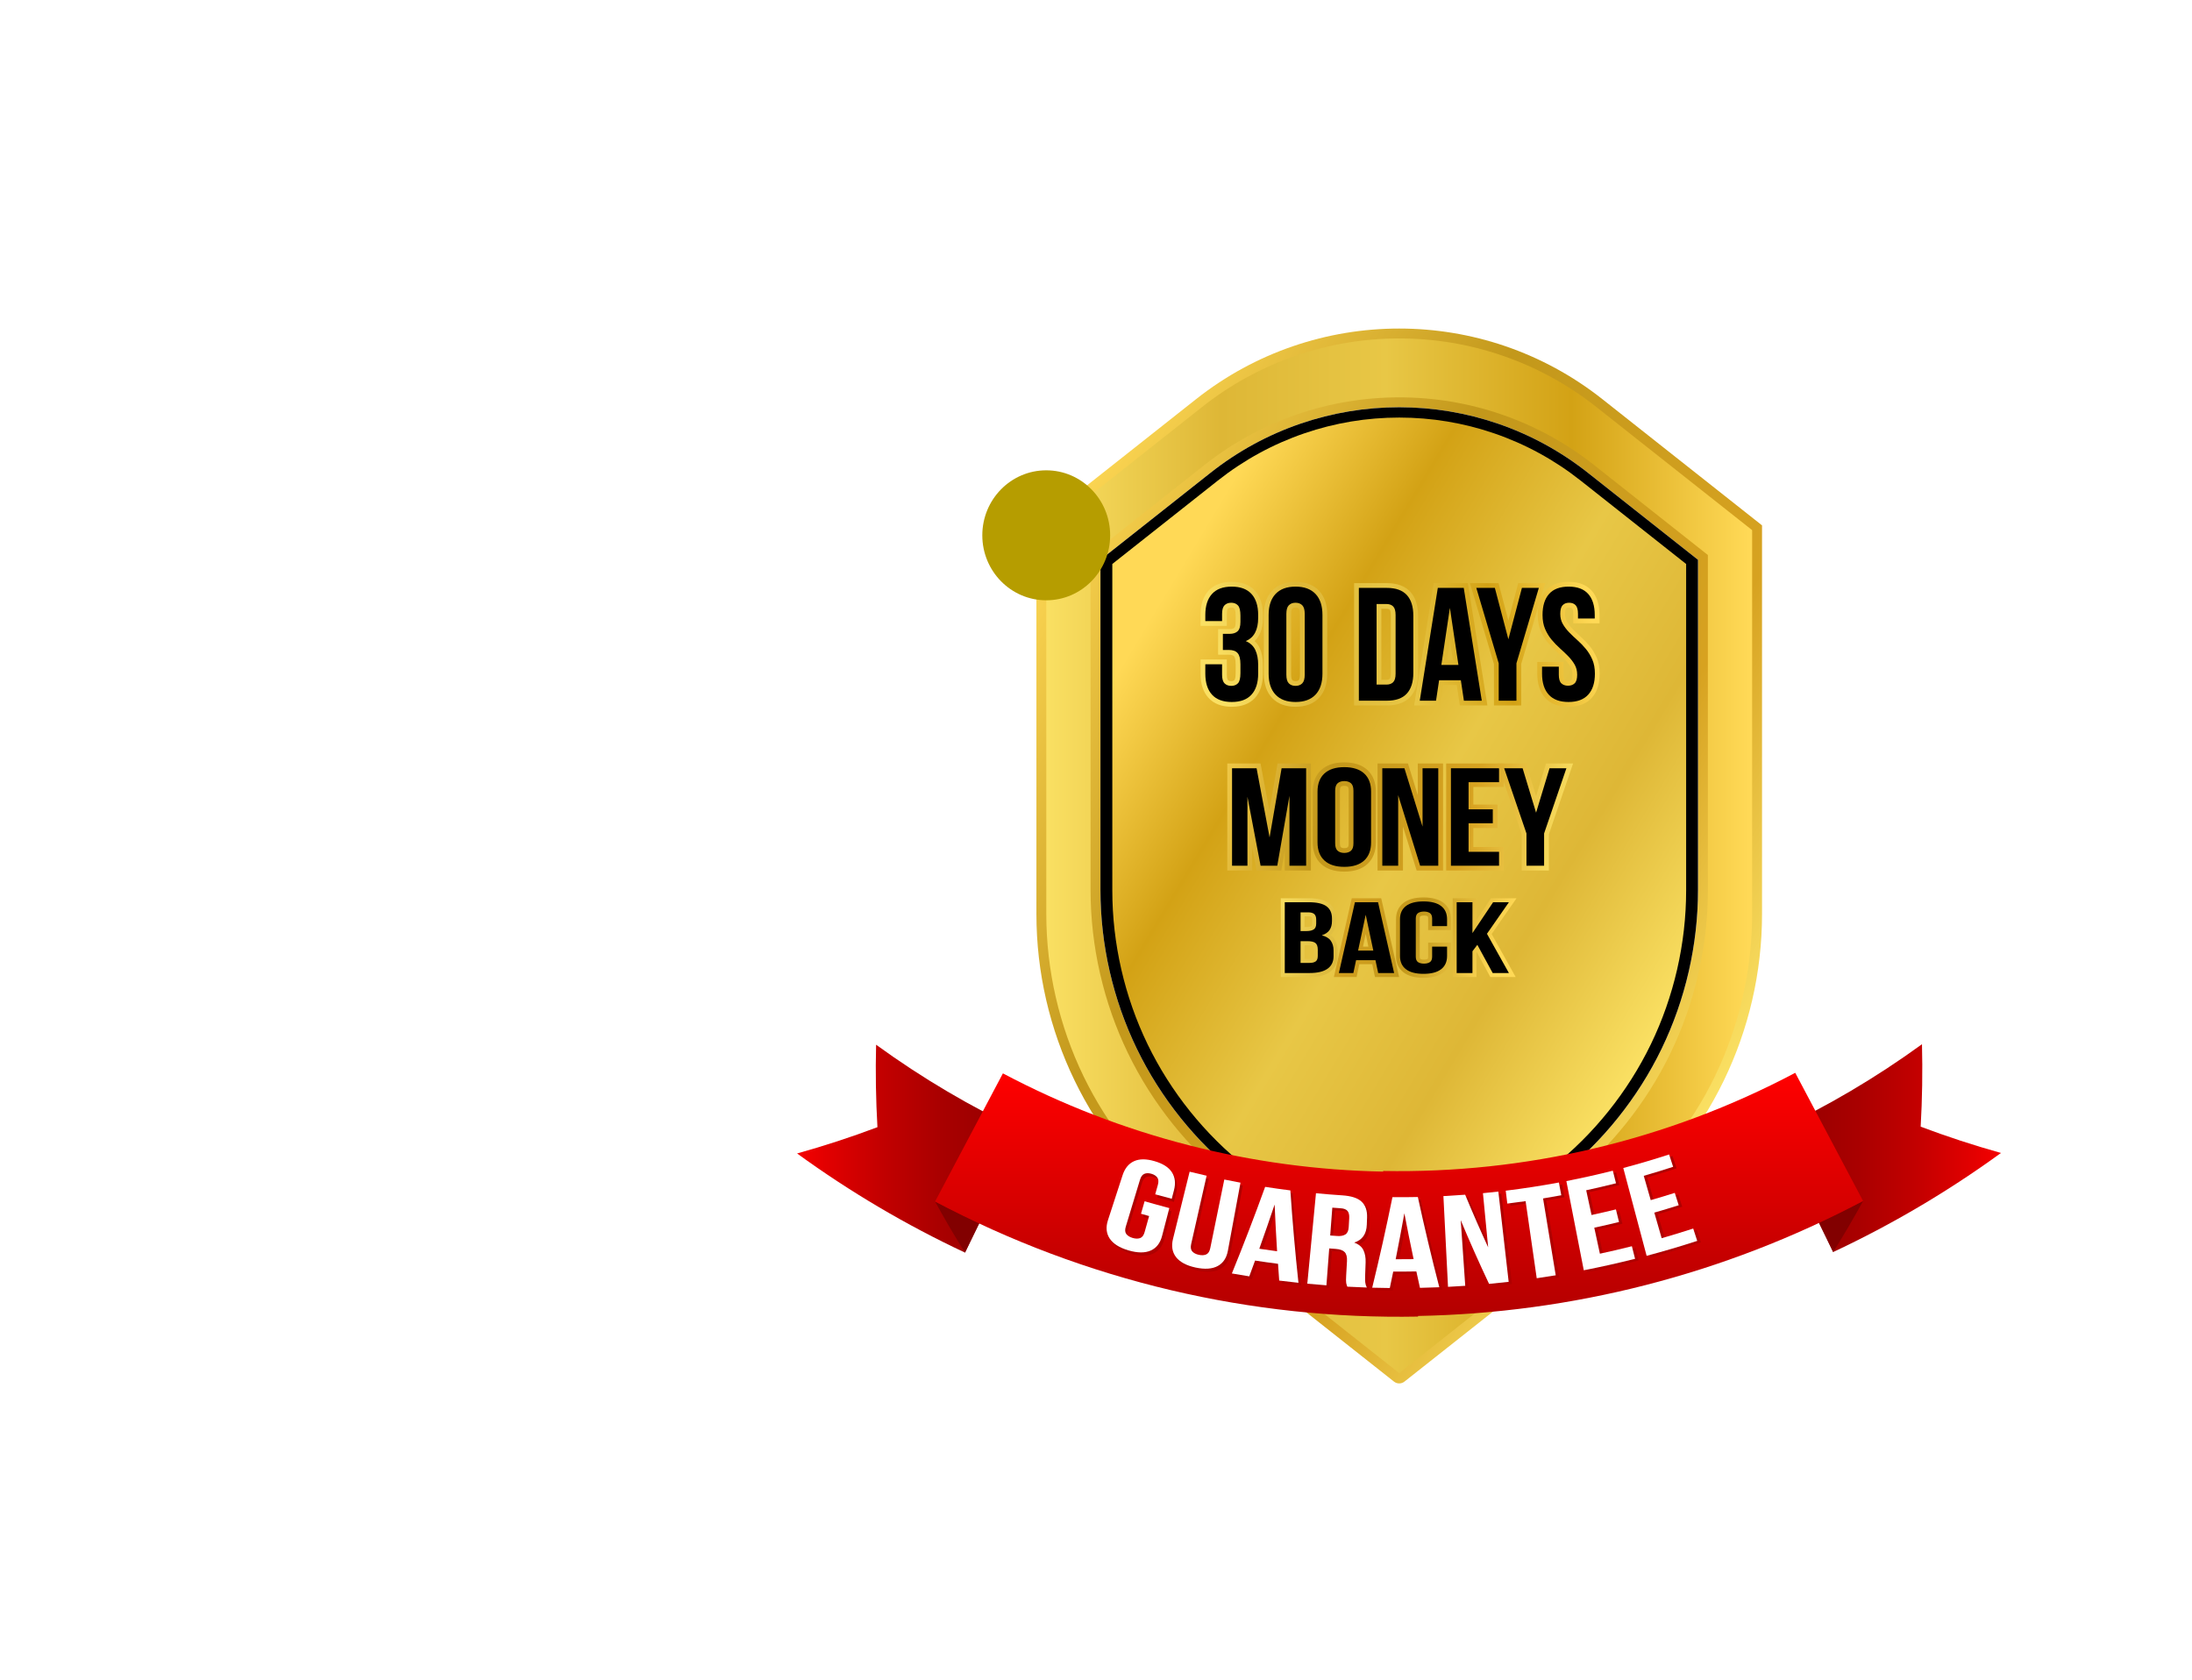 <?xml version="1.0" encoding="UTF-8"?> <svg xmlns="http://www.w3.org/2000/svg" width="407" height="312" viewBox="0 0 407 312" fill="none"><path d="M327.165 97.543L297.515 74.106C275.408 56.632 244.193 56.632 222.087 74.106L192.436 97.543V169.718C192.436 191.396 202.356 211.882 219.363 225.325L258.831 256.523C259.4 256.973 260.202 256.973 260.77 256.523L300.239 225.325C317.245 211.882 327.165 191.396 327.165 169.718V97.543ZM315.274 165.271C315.274 175.413 312.938 185.599 308.517 194.728C304.097 203.856 297.555 212.006 289.598 218.295L259.801 241.849L230.003 218.295C222.047 212.006 215.505 203.856 211.084 194.728C206.664 185.599 204.328 175.413 204.328 165.271V103.939L224.754 87.793C229.8 83.804 235.428 80.731 241.482 78.659C247.383 76.638 253.546 75.614 259.801 75.614C266.056 75.614 272.219 76.638 278.12 78.659C284.174 80.731 289.802 83.804 294.848 87.793L315.274 103.939V165.271H315.274Z" fill="url(#paint0_linear_45_702)"></path><path d="M220.501 223.885C212.373 217.46 205.69 209.135 201.175 199.81C196.659 190.484 194.272 180.079 194.272 169.718V98.432L223.226 75.546C228.491 71.384 234.365 68.177 240.685 66.013C246.843 63.905 253.275 62.836 259.801 62.836C266.326 62.836 272.758 63.905 278.917 66.013C285.237 68.177 291.111 71.384 296.376 75.546L325.329 98.432V169.718C325.329 180.079 322.943 190.484 318.427 199.81C313.912 209.135 307.228 217.46 299.1 223.885L259.801 254.949L220.501 223.885ZM259.801 73.778C253.343 73.778 246.98 74.835 240.887 76.921C234.636 79.061 228.825 82.234 223.615 86.352L202.492 103.05V165.271C202.492 175.689 204.891 186.152 209.432 195.528C213.972 204.905 220.692 213.275 228.865 219.735L259.801 244.189L290.737 219.736C298.91 213.275 305.63 204.904 310.17 195.528C314.71 186.152 317.11 175.689 317.11 165.271V103.05L295.987 86.353C290.777 82.234 284.966 79.061 278.715 76.921C272.622 74.835 266.258 73.778 259.801 73.778Z" fill="url(#paint1_linear_45_702)"></path><path d="M278.12 78.658C272.219 76.638 266.056 75.614 259.801 75.614C253.546 75.614 247.382 76.638 241.481 78.658C235.428 80.731 229.8 83.804 224.754 87.793L204.328 103.939V165.271C204.328 175.413 206.664 185.599 211.084 194.728C215.504 203.856 222.047 212.006 230.003 218.295L259.801 241.849L289.598 218.295C297.555 212.006 304.097 203.856 308.517 194.728C312.937 185.599 315.274 175.414 315.274 165.271V103.939L294.848 87.793C289.802 83.804 284.174 80.73 278.12 78.658Z" fill="black"></path><path d="M231.416 216.728C223.704 210.632 217.363 202.733 213.078 193.885C208.794 185.037 206.529 175.164 206.529 165.333V104.714L226.112 89.235C230.963 85.4 236.373 82.446 242.191 80.454C247.863 78.512 253.788 77.528 259.801 77.528C265.814 77.528 271.739 78.512 277.411 80.454C283.229 82.446 288.638 85.4 293.49 89.235L313.073 104.714V165.334C313.073 175.164 310.808 185.037 306.524 193.885C302.239 202.733 295.898 210.632 288.186 216.728L259.801 239.165L231.416 216.728Z" fill="url(#paint2_linear_45_702)"></path><path d="M179.181 232.572C168.368 227.508 157.923 221.372 148 214.163C153.113 212.737 158.089 211.105 162.918 209.284C162.624 204.131 162.543 199.022 162.67 193.972C171.29 200.235 180.365 205.566 189.759 209.965C186.233 217.501 182.707 225.036 179.181 232.572Z" fill="url(#paint3_linear_45_702)"></path><path d="M173.619 223.086C175.359 226.275 177.213 229.439 179.181 232.572C180.08 230.744 180.977 228.914 181.873 227.085C179.098 225.825 176.346 224.492 173.619 223.086Z" fill="#820000"></path><path d="M340.371 232.467C351.178 227.407 361.617 221.275 371.534 214.07C366.422 212.642 361.448 211.01 356.621 209.188C356.913 204.035 356.993 198.927 356.864 193.879C348.25 200.138 339.181 205.465 329.793 209.861C333.319 217.396 336.845 224.932 340.371 232.467Z" fill="url(#paint4_linear_45_702)"></path><path d="M345.928 222.984C344.19 226.172 342.338 229.335 340.371 232.467C339.473 230.638 338.576 228.809 337.68 226.98C340.453 225.721 343.204 224.389 345.928 222.984Z" fill="#820000"></path><path d="M333.332 199.189C309.461 211.837 283.092 217.913 256.821 217.416C256.82 217.454 256.819 217.493 256.819 217.532C232.516 217.072 208.298 210.992 186.215 199.292C182.017 207.223 177.818 215.155 173.619 223.086C201.597 237.91 232.503 245.031 263.293 244.448C263.293 244.41 263.292 244.371 263.291 244.333C291.736 243.795 320.082 236.679 345.928 222.984C341.73 215.053 337.531 207.121 333.332 199.189Z" fill="url(#paint5_linear_45_702)"></path><path d="M212.907 223.631C214.437 224.07 215.972 224.487 217.512 224.882C217.068 226.609 216.624 228.337 216.18 230.064C215.841 231.387 215.149 232.294 214.092 232.77C213.035 233.247 211.646 233.251 209.945 232.761C208.245 232.269 207.069 231.523 206.427 230.557C205.785 229.589 205.682 228.453 206.101 227.153C206.996 224.369 207.892 221.585 208.788 218.801C209.207 217.501 209.927 216.632 210.933 216.182C211.941 215.731 213.202 215.738 214.738 216.182C216.273 216.625 217.341 217.291 217.95 218.209C218.559 219.126 218.702 220.244 218.363 221.567C218.227 222.096 218.091 222.625 217.955 223.154C216.927 222.89 215.9 222.616 214.876 222.332C215.037 221.752 215.198 221.171 215.358 220.591C215.522 220.002 215.485 219.547 215.253 219.223C215.021 218.899 214.655 218.666 214.155 218.522C213.654 218.378 213.22 218.38 212.851 218.53C212.482 218.681 212.209 219.047 212.033 219.632C211.161 222.541 210.289 225.45 209.417 228.359C209.242 228.944 209.278 229.4 209.53 229.726C209.781 230.052 210.176 230.294 210.715 230.449C211.253 230.604 211.716 230.609 212.102 230.467C212.488 230.325 212.761 229.959 212.925 229.37C213.201 228.371 213.478 227.373 213.755 226.374C213.25 226.234 212.746 226.092 212.242 225.948C212.464 225.175 212.686 224.403 212.907 223.631Z" fill="#AF0000"></path><path d="M224.432 218.857C223.488 223.092 222.543 227.326 221.599 231.56C221.465 232.157 221.534 232.608 221.807 232.915C222.079 233.222 222.489 233.434 223.036 233.55C223.581 233.666 224.042 233.637 224.416 233.468C224.789 233.298 225.035 232.913 225.156 232.314C226.013 228.061 226.869 223.808 227.726 219.555C228.729 219.757 229.734 219.949 230.74 220.131C229.974 224.345 229.208 228.558 228.442 232.771C228.198 234.115 227.574 235.069 226.557 235.62C225.54 236.172 224.159 236.277 222.434 235.911C220.71 235.544 219.489 234.886 218.783 233.969C218.076 233.051 217.894 231.925 218.218 230.599C219.234 226.439 220.249 222.279 221.265 218.119C222.319 218.376 223.375 218.622 224.432 218.857Z" fill="#AF0000"></path><path d="M241.595 238.693C240.399 238.572 239.204 238.438 238.011 238.292C237.93 237.254 237.854 236.217 237.78 235.179C236.354 235 234.929 234.803 233.507 234.589C233.154 235.568 232.798 236.546 232.439 237.523C231.357 237.356 230.276 237.179 229.196 236.993C231.353 231.658 233.399 226.292 235.334 220.898C236.897 221.136 238.463 221.35 240.031 221.542C240.438 227.258 240.959 232.976 241.595 238.693ZM234.285 232.39C235.388 232.553 236.492 232.706 237.597 232.848C237.407 229.956 237.245 227.065 237.11 224.176C236.195 226.92 235.254 229.659 234.285 232.39Z" fill="#AF0000"></path><path d="M250.69 239.386C250.653 239.272 250.615 239.165 250.577 239.067C250.538 238.968 250.507 238.846 250.483 238.7C250.458 238.554 250.446 238.368 250.447 238.143C250.448 237.918 250.458 237.637 250.475 237.3C250.522 236.417 250.568 235.535 250.615 234.652C250.656 233.866 250.507 233.303 250.171 232.962C249.834 232.622 249.273 232.429 248.484 232.377C248.09 232.352 247.695 232.324 247.301 232.296C247.135 234.579 246.969 236.863 246.803 239.147C245.615 239.06 244.429 238.963 243.243 238.853C243.762 233.253 244.282 227.654 244.801 222.054C246.422 222.204 248.045 222.329 249.669 222.431C251.35 222.535 252.552 222.908 253.286 223.58C254.018 224.253 254.37 225.235 254.328 226.536C254.313 226.978 254.299 227.42 254.284 227.861C254.229 229.594 253.456 230.716 251.944 231.194C252.797 231.507 253.374 231.974 253.675 232.603C253.975 233.233 254.114 233.989 254.085 234.872C254.056 235.739 254.028 236.606 254 237.474C253.986 237.891 253.995 238.257 254.028 238.572C254.061 238.886 254.158 239.207 254.322 239.534C253.111 239.497 251.901 239.448 250.69 239.386ZM247.851 224.724C247.726 226.447 247.6 228.169 247.475 229.892C247.915 229.924 248.356 229.954 248.796 229.983C249.431 230.024 249.935 229.924 250.308 229.687C250.68 229.451 250.883 228.994 250.918 228.321C250.947 227.767 250.976 227.214 251.006 226.66C251.038 226.05 250.926 225.602 250.672 225.315C250.419 225.027 250.005 224.867 249.429 224.831C248.903 224.798 248.377 224.762 247.851 224.724Z" fill="#AF0000"></path><path d="M267.817 239.439C266.617 239.493 265.417 239.534 264.217 239.564C263.987 238.549 263.759 237.533 263.536 236.517C262.101 236.548 260.666 236.561 259.231 236.556C259.025 237.576 258.817 238.595 258.604 239.614C257.512 239.606 256.42 239.589 255.327 239.562C256.679 233.97 257.916 228.363 259.04 222.745C260.618 222.752 262.195 222.737 263.772 222.698C265.007 228.293 266.355 233.875 267.817 239.439ZM259.679 234.267C260.791 234.268 261.903 234.258 263.015 234.238C262.407 231.404 261.825 228.568 261.271 225.729C260.768 228.577 260.237 231.424 259.679 234.267Z" fill="#AF0000"></path><path d="M271.77 226.97C272.061 231.033 272.353 235.096 272.645 239.158C271.576 239.235 270.507 239.302 269.438 239.359C269.136 233.744 268.833 228.128 268.531 222.512C269.882 222.44 271.232 222.351 272.58 222.244C273.95 225.513 275.387 228.765 276.892 231.999C276.558 228.649 276.225 225.299 275.892 221.95C276.848 221.855 277.804 221.751 278.759 221.639C279.415 227.225 280.072 232.81 280.728 238.395C279.512 238.538 278.295 238.668 277.078 238.785C275.209 234.874 273.44 230.934 271.77 226.97Z" fill="#AF0000"></path><path d="M280.132 221.472C283.443 221.056 286.744 220.537 290.029 219.916C290.179 220.705 290.328 221.494 290.478 222.284C289.35 222.497 288.22 222.698 287.089 222.888C287.887 227.642 288.685 232.396 289.483 237.15C288.306 237.347 287.127 237.532 285.948 237.706C285.245 232.937 284.542 228.168 283.839 223.399C282.705 223.566 281.57 223.72 280.434 223.863C280.333 223.066 280.233 222.269 280.132 221.472Z" fill="#AF0000"></path><path d="M296.122 225.929C297.638 225.597 299.151 225.244 300.659 224.87C300.853 225.649 301.046 226.429 301.24 227.209C299.71 227.588 298.176 227.946 296.638 228.283C296.991 229.892 297.344 231.5 297.697 233.109C299.687 232.673 301.671 232.203 303.649 231.698C303.848 232.476 304.047 233.254 304.246 234.033C301.081 234.841 297.899 235.562 294.703 236.195C293.608 230.679 292.514 225.163 291.42 219.646C294.315 219.073 297.198 218.42 300.065 217.687C300.264 218.465 300.463 219.244 300.662 220.022C298.82 220.493 296.97 220.931 295.116 221.338C295.451 222.868 295.787 224.398 296.122 225.929Z" fill="#AF0000"></path><path d="M307.136 223.127C308.632 222.692 310.124 222.237 311.61 221.76C311.855 222.525 312.101 223.29 312.346 224.055C310.839 224.539 309.326 225.001 307.809 225.441C308.269 227.023 308.729 228.605 309.188 230.186C311.152 229.616 313.108 229.01 315.056 228.37C315.307 229.134 315.558 229.897 315.809 230.66C312.692 231.685 309.553 232.621 306.396 233.469C304.935 228.039 303.473 222.608 302.012 217.177C304.872 216.408 307.716 215.56 310.54 214.632C310.791 215.395 311.042 216.158 311.293 216.922C309.478 217.518 307.655 218.082 305.824 218.614C306.262 220.118 306.699 221.622 307.136 223.127Z" fill="#AF0000"></path><path d="M212.526 223.039C214.051 223.482 215.581 223.903 217.115 224.302C216.666 226.028 216.217 227.754 215.767 229.48C215.424 230.802 214.731 231.706 213.674 232.18C212.618 232.654 211.232 232.655 209.537 232.16C207.842 231.664 206.671 230.916 206.035 229.948C205.397 228.978 205.299 227.842 205.722 226.544C206.626 223.763 207.531 220.982 208.436 218.201C208.859 216.902 209.58 216.036 210.586 215.587C211.592 215.139 212.85 215.149 214.381 215.596C215.911 216.043 216.973 216.711 217.578 217.631C218.181 218.549 218.321 219.667 217.977 220.989C217.84 221.518 217.702 222.047 217.564 222.576C216.539 222.309 215.516 222.033 214.495 221.746C214.658 221.166 214.821 220.586 214.984 220.006C215.148 219.418 215.114 218.963 214.884 218.638C214.653 218.314 214.289 218.08 213.791 217.935C213.292 217.789 212.859 217.791 212.49 217.94C212.121 218.09 211.847 218.455 211.67 219.04C210.789 221.946 209.908 224.852 209.027 227.759C208.849 228.343 208.884 228.799 209.134 229.125C209.383 229.451 209.776 229.694 210.313 229.851C210.85 230.007 211.312 230.014 211.697 229.873C212.083 229.731 212.357 229.366 212.522 228.778C212.802 227.78 213.082 226.782 213.362 225.784C212.859 225.643 212.356 225.5 211.854 225.354C212.078 224.582 212.302 223.811 212.526 223.039Z" fill="white"></path><path d="M224.041 218.296C223.083 222.527 222.125 226.759 221.168 230.99C221.033 231.586 221.1 232.038 221.371 232.345C221.641 232.653 222.05 232.866 222.594 232.983C223.138 233.101 223.598 233.073 223.972 232.905C224.345 232.736 224.592 232.352 224.714 231.753C225.584 227.503 226.453 223.252 227.323 219.002C228.323 219.206 229.325 219.401 230.327 219.586C229.548 223.797 228.769 228.008 227.99 232.219C227.742 233.561 227.117 234.514 226.1 235.063C225.083 235.612 223.705 235.713 221.986 235.342C220.267 234.972 219.051 234.31 218.35 233.391C217.648 232.471 217.47 231.345 217.799 230.02C218.827 225.863 219.856 221.706 220.885 217.549C221.935 217.809 222.987 218.058 224.041 218.296Z" fill="white"></path><path d="M241.09 238.176C239.898 238.051 238.707 237.914 237.517 237.765C237.44 236.727 237.367 235.689 237.297 234.651C235.875 234.468 234.455 234.268 233.036 234.05C232.681 235.027 232.323 236.004 231.961 236.98C230.882 236.811 229.804 236.631 228.728 236.441C230.898 231.113 232.958 225.753 234.906 220.364C236.465 220.606 238.026 220.825 239.589 221.021C239.975 226.737 240.475 232.457 241.09 238.176ZM233.82 231.853C234.92 232.019 236.021 232.175 237.122 232.32C236.943 229.427 236.791 226.536 236.667 223.646C235.745 226.388 234.796 229.124 233.82 231.853Z" fill="white"></path><path d="M250.161 238.896C250.123 238.781 250.086 238.675 250.049 238.576C250.01 238.477 249.98 238.355 249.956 238.209C249.931 238.063 249.92 237.877 249.922 237.652C249.924 237.427 249.934 237.146 249.953 236.809C250.002 235.926 250.052 235.044 250.101 234.162C250.144 233.376 249.998 232.813 249.664 232.471C249.329 232.129 248.769 231.935 247.983 231.881C247.59 231.854 247.196 231.825 246.803 231.796C246.63 234.079 246.457 236.362 246.284 238.645C245.1 238.555 243.917 238.454 242.734 238.341C243.271 232.743 243.807 227.145 244.344 221.547C245.96 221.701 247.578 221.832 249.197 221.938C250.874 222.047 252.071 222.423 252.8 223.098C253.528 223.772 253.876 224.756 253.83 226.057C253.814 226.499 253.798 226.94 253.782 227.382C253.721 229.115 252.947 230.234 251.438 230.708C252.288 231.023 252.862 231.492 253.16 232.122C253.457 232.753 253.593 233.509 253.561 234.392C253.53 235.259 253.499 236.126 253.468 236.993C253.453 237.411 253.461 237.777 253.493 238.091C253.525 238.406 253.621 238.727 253.783 239.054C252.575 239.014 251.368 238.961 250.161 238.896ZM247.377 224.225C247.246 225.948 247.115 227.67 246.985 229.392C247.424 229.426 247.863 229.457 248.302 229.487C248.935 229.53 249.438 229.432 249.81 229.196C250.182 228.961 250.386 228.505 250.424 227.831C250.455 227.278 250.486 226.724 250.517 226.171C250.551 225.561 250.441 225.113 250.189 224.824C249.936 224.536 249.524 224.375 248.95 224.337C248.425 224.302 247.901 224.265 247.377 224.225Z" fill="white"></path><path d="M267.243 239.001C266.046 239.051 264.849 239.088 263.652 239.114C263.425 238.098 263.202 237.082 262.982 236.066C261.551 236.092 260.119 236.1 258.688 236.091C258.48 237.11 258.269 238.129 258.054 239.147C256.964 239.136 255.875 239.116 254.785 239.085C256.151 233.498 257.403 227.894 258.541 222.279C260.114 222.292 261.687 222.281 263.26 222.248C264.474 227.847 265.802 233.432 267.243 239.001ZM259.142 233.804C260.251 233.808 261.36 233.801 262.47 233.784C261.871 230.949 261.3 228.111 260.756 225.27C260.245 228.117 259.707 230.962 259.142 233.804Z" fill="white"></path><path d="M271.222 226.545C271.501 230.608 271.78 234.672 272.059 238.735C270.993 238.808 269.927 238.872 268.86 238.926C268.575 233.309 268.29 227.693 268.005 222.077C269.352 222.008 270.698 221.923 272.044 221.822C273.4 225.095 274.824 228.352 276.315 231.59C275.992 228.239 275.669 224.889 275.346 221.538C276.3 221.446 277.254 221.346 278.206 221.237C278.845 226.825 279.484 232.412 280.123 237.999C278.91 238.138 277.696 238.264 276.481 238.377C274.629 234.46 272.875 230.514 271.222 226.545Z" fill="white"></path><path d="M279.576 221.075C282.878 220.67 286.171 220.163 289.449 219.554C289.596 220.343 289.743 221.133 289.89 221.923C288.765 222.132 287.638 222.33 286.509 222.515C287.292 227.271 288.075 232.028 288.858 236.784C287.684 236.977 286.508 237.158 285.331 237.328C284.643 232.557 283.955 227.786 283.267 223.015C282.136 223.177 281.004 223.328 279.87 223.468C279.772 222.67 279.674 221.873 279.576 221.075Z" fill="white"></path><path d="M295.509 225.589C297.022 225.262 298.531 224.915 300.036 224.547C300.227 225.327 300.418 226.108 300.61 226.888C299.083 227.262 297.552 227.614 296.018 227.945C296.366 229.554 296.713 231.164 297.061 232.774C299.047 232.346 301.028 231.883 303.001 231.385C303.198 232.164 303.395 232.943 303.592 233.722C300.433 234.519 297.257 235.228 294.068 235.849C292.99 230.329 291.913 224.81 290.836 219.29C293.724 218.727 296.6 218.085 299.461 217.363C299.658 218.142 299.855 218.921 300.051 219.7C298.213 220.164 296.367 220.595 294.517 220.995C294.847 222.526 295.178 224.058 295.509 225.589Z" fill="white"></path><path d="M306.5 222.829C307.993 222.401 309.481 221.951 310.964 221.481C311.208 222.246 311.451 223.012 311.694 223.778C310.189 224.255 308.68 224.711 307.165 225.146C307.62 226.729 308.075 228.312 308.53 229.895C310.49 229.332 312.443 228.735 314.387 228.103C314.635 228.867 314.884 229.631 315.132 230.395C312.021 231.407 308.888 232.331 305.737 233.167C304.292 227.731 302.848 222.296 301.404 216.861C304.258 216.103 307.095 215.266 309.913 214.35C310.162 215.114 310.41 215.878 310.659 216.642C308.848 217.231 307.028 217.788 305.202 218.312C305.635 219.818 306.067 221.324 306.5 222.829Z" fill="white"></path><path d="M228.703 131.223C226.836 131.223 225.382 130.668 224.384 129.573C223.407 128.502 222.912 126.987 222.912 125.072V122.451H227.794V125.281C227.794 126.015 227.964 126.221 227.998 126.255C228.086 126.344 228.245 126.46 228.614 126.46C228.97 126.46 229.125 126.348 229.219 126.251C229.221 126.249 229.433 126.018 229.433 124.982V123.337C229.433 122.308 229.225 121.951 229.135 121.846C228.934 121.61 228.496 121.56 228.165 121.56H226.173V116.798H228.344C228.732 116.798 229.019 116.714 229.198 116.551C229.237 116.515 229.433 116.294 229.433 115.469V114.302C229.433 113.259 229.219 113.019 229.21 113.009C229.116 112.909 228.963 112.795 228.613 112.795C228.245 112.795 228.086 112.911 227.998 112.999C227.964 113.033 227.794 113.24 227.794 113.973V116.205H222.911V114.183C222.911 112.268 223.407 110.754 224.384 109.682C225.383 108.587 226.836 108.032 228.703 108.032C230.57 108.032 232.023 108.587 233.022 109.682C233.999 110.754 234.495 112.269 234.495 114.183V114.721C234.495 116.913 233.793 118.232 232.938 119.024C233.338 119.386 233.656 119.817 233.888 120.315C234.291 121.179 234.495 122.225 234.495 123.427V125.072C234.495 126.987 233.999 128.501 233.022 129.573C232.024 130.668 230.571 131.223 228.703 131.223Z" fill="url(#paint6_linear_45_702)"></path><path d="M230.319 114.303C230.319 113.366 230.164 112.732 229.855 112.403C229.546 112.074 229.132 111.91 228.614 111.91C228.095 111.91 227.681 112.064 227.372 112.373C227.063 112.683 226.909 113.216 226.909 113.974V115.32H223.797V114.183C223.797 112.488 224.211 111.187 225.039 110.279C225.866 109.372 227.088 108.918 228.703 108.918C230.319 108.918 231.54 109.372 232.368 110.279C233.195 111.187 233.61 112.488 233.61 114.183V114.722C233.61 116.956 232.842 118.391 231.306 119.029C232.144 119.388 232.737 119.942 233.086 120.69C233.435 121.438 233.61 122.35 233.61 123.427V125.072C233.61 126.768 233.195 128.069 232.368 128.977C231.54 129.884 230.319 130.338 228.703 130.338C227.088 130.338 225.866 129.884 225.039 128.977C224.211 128.069 223.797 126.768 223.797 125.072V123.337H226.909V125.282C226.909 126.04 227.063 126.573 227.372 126.882C227.681 127.192 228.095 127.346 228.614 127.346C229.132 127.346 229.546 127.187 229.855 126.867C230.164 126.549 230.319 125.92 230.319 124.983V123.337C230.319 122.36 230.149 121.672 229.81 121.273C229.471 120.874 228.923 120.675 228.165 120.675H227.058V117.683H228.344C228.962 117.683 229.446 117.524 229.795 117.205C230.144 116.886 230.319 116.307 230.319 115.47V114.303H230.319Z" fill="black"></path><path d="M240.55 131.223C238.688 131.223 237.223 130.671 236.197 129.584C235.183 128.512 234.669 126.994 234.669 125.072V114.183C234.669 112.262 235.183 110.744 236.197 109.671C237.224 108.584 238.689 108.032 240.55 108.032C242.411 108.032 243.875 108.583 244.903 109.671C245.917 110.744 246.431 112.262 246.431 114.183V125.072C246.431 126.993 245.917 128.511 244.903 129.584C243.876 130.671 242.411 131.223 240.55 131.223ZM240.55 112.795C240.181 112.795 240.022 112.911 239.934 112.999C239.9 113.033 239.73 113.24 239.73 113.973V125.281C239.73 126.015 239.9 126.221 239.934 126.255C240.022 126.344 240.181 126.46 240.55 126.46C240.918 126.46 241.078 126.344 241.166 126.256C241.2 126.222 241.37 126.014 241.37 125.281V113.973C241.37 113.241 241.199 113.032 241.165 112.998C241.078 112.912 240.918 112.795 240.55 112.795Z" fill="url(#paint7_linear_45_702)"></path><path d="M235.554 114.183C235.554 112.488 235.983 111.187 236.84 110.279C237.698 109.372 238.935 108.918 240.55 108.918C242.165 108.918 243.402 109.372 244.26 110.279C245.117 111.187 245.546 112.488 245.546 114.183V125.072C245.546 126.768 245.117 128.069 244.26 128.977C243.402 129.884 242.165 130.338 240.55 130.338C238.935 130.338 237.698 129.884 236.84 128.977C235.983 128.069 235.554 126.768 235.554 125.072V114.183ZM238.845 125.282C238.845 126.04 238.999 126.573 239.309 126.882C239.618 127.192 240.031 127.346 240.55 127.346C241.068 127.346 241.482 127.192 241.792 126.882C242.101 126.573 242.255 126.04 242.255 125.282V113.974C242.255 113.216 242.1 112.683 241.792 112.373C241.482 112.064 241.068 111.91 240.55 111.91C240.031 111.91 239.617 112.064 239.309 112.373C238.999 112.683 238.845 113.216 238.845 113.974V125.282Z" fill="black"></path><path d="M251.421 130.983V108.271H257.512C259.417 108.271 260.88 108.81 261.858 109.874C262.817 110.916 263.304 112.416 263.304 114.332V124.923C263.304 126.839 262.817 128.34 261.858 129.381C260.88 130.444 259.418 130.983 257.512 130.983H251.421ZM257.452 126.221C257.821 126.221 257.972 126.113 258.053 126.032C258.072 126.012 258.242 125.821 258.242 125.072V114.183C258.242 113.434 258.072 113.243 258.053 113.223C257.972 113.142 257.821 113.034 257.453 113.034H256.483V126.221L257.452 126.221Z" fill="url(#paint8_linear_45_702)"></path><path d="M252.307 109.157H257.512C259.167 109.157 260.399 109.596 261.207 110.474C262.015 111.351 262.419 112.638 262.419 114.333V124.923C262.419 126.618 262.015 127.905 261.207 128.782C260.399 129.66 259.168 130.098 257.512 130.098H252.307V109.157ZM255.598 112.149V127.107H257.452C257.971 127.107 258.38 126.957 258.679 126.658C258.978 126.359 259.128 125.831 259.128 125.072V114.183C259.128 113.425 258.978 112.897 258.679 112.597C258.38 112.298 257.971 112.149 257.452 112.149H255.598Z" fill="black"></path><path d="M271.049 130.983L270.481 127.184H267.968L267.399 130.983H262.577L266.21 108.271H272.537L276.171 130.983H271.049ZM269.767 122.571L269.209 118.846L268.651 122.571H269.767Z" fill="url(#paint9_linear_45_702)"></path><path d="M275.132 130.098H271.812L271.243 126.299H267.205L266.636 130.098H263.615L266.965 109.157H271.782L275.132 130.098ZM267.623 123.457H270.795L269.209 112.867L267.623 123.457Z" fill="black"></path><path d="M277.388 130.983V123.286L272.929 108.271H278.238L280.069 115.223L281.899 108.271H286.909L282.45 123.286V130.983H277.388Z" fill="url(#paint10_linear_45_702)"></path><path d="M278.274 123.157L274.115 109.157H277.556L280.069 118.7L282.582 109.157H285.723L281.565 123.157V130.098H278.274V123.157Z" fill="black"></path><path d="M291.227 131.223C289.36 131.223 287.906 130.668 286.908 129.573C285.932 128.502 285.436 126.988 285.436 125.073V122.901H290.318V125.282C290.318 126.022 290.492 126.212 290.512 126.231C290.6 126.317 290.761 126.431 291.138 126.431C291.513 126.431 291.675 126.317 291.764 126.231C291.783 126.212 291.957 126.022 291.957 125.282C291.957 124.719 291.84 124.243 291.598 123.827C291.318 123.345 290.96 122.88 290.535 122.446C290.075 121.977 289.571 121.498 289.038 121.022C288.459 120.507 287.909 119.935 287.404 119.325C286.874 118.684 286.427 117.948 286.077 117.137C285.711 116.292 285.525 115.298 285.525 114.183C285.525 112.273 286.008 110.761 286.961 109.691C287.941 108.59 289.386 108.033 291.257 108.033C293.129 108.033 294.574 108.59 295.554 109.691C296.506 110.761 296.989 112.273 296.989 114.183V115.727H292.107V113.974C292.107 113.225 291.944 113.012 291.912 112.977C291.839 112.9 291.7 112.795 291.347 112.795C290.994 112.795 290.856 112.899 290.783 112.978C290.75 113.013 290.587 113.225 290.587 113.974C290.587 114.538 290.705 115.014 290.946 115.428C291.226 115.91 291.584 116.375 292.01 116.809C292.473 117.282 292.976 117.761 293.507 118.234C294.087 118.751 294.637 119.322 295.141 119.931C295.67 120.571 296.117 121.307 296.468 122.118C296.834 122.966 297.019 123.96 297.019 125.073C297.019 126.987 296.524 128.501 295.547 129.573C294.548 130.668 293.095 131.223 291.227 131.223Z" fill="url(#paint11_linear_45_702)"></path><path d="M286.411 114.183C286.411 112.488 286.815 111.187 287.623 110.279C288.43 109.372 289.642 108.918 291.257 108.918C292.873 108.918 294.084 109.372 294.892 110.279C295.7 111.187 296.104 112.488 296.104 114.183V114.841H292.992V113.974C292.992 113.216 292.848 112.683 292.559 112.373C292.269 112.064 291.865 111.91 291.347 111.91C290.828 111.91 290.424 112.064 290.136 112.373C289.846 112.683 289.702 113.216 289.702 113.974C289.702 114.692 289.861 115.325 290.18 115.873C290.499 116.422 290.898 116.94 291.377 117.429C291.856 117.918 292.369 118.406 292.918 118.895C293.466 119.384 293.98 119.917 294.459 120.495C294.937 121.074 295.336 121.732 295.655 122.47C295.974 123.208 296.134 124.075 296.134 125.072C296.134 126.768 295.72 128.069 294.892 128.977C294.064 129.884 292.843 130.338 291.228 130.338C289.612 130.338 288.39 129.884 287.563 128.977C286.735 128.069 286.321 126.768 286.321 125.072V123.786H289.433V125.282C289.433 126.04 289.587 126.568 289.896 126.867C290.205 127.166 290.619 127.316 291.138 127.316C291.656 127.316 292.07 127.166 292.379 126.867C292.688 126.568 292.843 126.04 292.843 125.282C292.843 124.564 292.683 123.931 292.365 123.382C292.045 122.834 291.647 122.315 291.168 121.827C290.689 121.338 290.175 120.85 289.627 120.361C289.079 119.872 288.565 119.339 288.087 118.76C287.608 118.182 287.209 117.524 286.89 116.786C286.57 116.048 286.411 115.181 286.411 114.183Z" fill="black"></path><path d="M238.536 161.624V157.994L237.903 161.624H233.33L232.506 157.307V161.624H227.877V141.758H234.052L235.696 150.513L237.217 141.758H243.403V161.624H238.536Z" fill="url(#paint12_linear_45_702)"></path><path d="M235.729 155.491L237.962 142.644H242.518V160.739H239.421V147.762L237.158 160.739H234.062L231.62 147.943V160.739H228.762V142.644H233.317L235.729 155.491Z" fill="black"></path><path d="M249.603 161.831C247.774 161.831 246.33 161.356 245.312 160.421C244.273 159.466 243.746 158.112 243.746 156.396V146.986C243.746 145.27 244.273 143.916 245.312 142.961C246.33 142.026 247.774 141.551 249.604 141.551C251.432 141.551 252.876 142.025 253.894 142.961C254.934 143.917 255.461 145.271 255.461 146.986V156.396C255.461 158.111 254.934 159.466 253.895 160.421C252.876 161.356 251.433 161.831 249.603 161.831ZM249.603 145.907C249.305 145.907 249.091 145.967 248.948 146.091C248.876 146.154 248.792 146.379 248.792 146.806V156.577C248.792 157.004 248.876 157.228 248.948 157.291C249.091 157.415 249.305 157.475 249.604 157.475C249.902 157.475 250.116 157.415 250.259 157.291C250.331 157.228 250.415 157.004 250.415 156.577V146.806C250.415 146.379 250.331 146.154 250.258 146.091C250.116 145.967 249.902 145.907 249.603 145.907Z" fill="url(#paint13_linear_45_702)"></path><path d="M244.631 146.987C244.631 145.522 245.058 144.398 245.911 143.613C246.765 142.829 247.996 142.437 249.604 142.437C251.211 142.437 252.442 142.829 253.295 143.613C254.149 144.398 254.576 145.522 254.576 146.987V156.396C254.576 157.861 254.149 158.985 253.295 159.769C252.442 160.554 251.211 160.946 249.604 160.946C247.996 160.946 246.765 160.554 245.911 159.769C245.058 158.985 244.631 157.861 244.631 156.396V146.987ZM247.906 156.577C247.906 157.232 248.06 157.693 248.368 157.96C248.675 158.227 249.087 158.361 249.604 158.361C250.119 158.361 250.531 158.227 250.839 157.96C251.147 157.693 251.301 157.232 251.301 156.577V146.806C251.301 146.151 251.147 145.69 250.839 145.423C250.531 145.156 250.119 145.022 249.604 145.022C249.087 145.022 248.675 145.156 248.368 145.423C248.06 145.69 247.906 146.151 247.906 146.806V156.577Z" fill="black"></path><path d="M263.035 161.624L260.493 153.457V161.624H255.774V141.758H261.421L263.248 147.64V141.758H267.936V161.624H263.035Z" fill="url(#paint14_linear_45_702)"></path><path d="M259.607 147.633V160.739H256.66V142.644H260.768L264.133 153.475V142.644H267.051V160.739H263.686L259.607 147.633Z" fill="black"></path><path d="M268.517 161.624V141.758H279.22V146.114H273.563V149.384H278.059V153.74H273.563V157.268H279.22V161.624H268.517Z" fill="url(#paint15_linear_45_702)"></path><path d="M272.678 150.27H277.174V152.855H272.678V158.154H278.335V160.739H269.403V142.644H278.335V145.229H272.678V150.27Z" fill="black"></path><path d="M282.541 161.624V154.889L278.049 141.758H283.368L285.212 147.839L287.057 141.758H292.078L287.586 154.889V161.624H282.541Z" fill="url(#paint16_linear_45_702)"></path><path d="M283.426 154.742L279.287 142.644H282.711L285.212 150.89L287.713 142.644H290.84L286.701 154.742V160.739H283.426L283.426 154.742Z" fill="black"></path><path d="M237.813 181.399V166.779H242.974C244.677 166.779 245.905 167.071 246.726 167.672C247.607 168.318 248.054 169.283 248.054 170.54V171.009C248.054 171.834 247.858 172.537 247.471 173.099C247.348 173.277 247.205 173.44 247.042 173.588C247.318 173.788 247.546 174.02 247.726 174.283C248.138 174.888 248.347 175.625 248.347 176.473V177.544C248.347 178.787 247.853 179.797 246.919 180.464C246.037 181.093 244.807 181.399 243.16 181.399H237.813ZM243.16 178.045C243.616 178.045 243.8 177.947 243.858 177.905C243.879 177.89 243.941 177.779 243.941 177.488V176.342C243.941 175.931 243.859 175.723 243.789 175.669C243.733 175.625 243.494 175.484 242.787 175.484H242.22V178.045H243.16ZM242.627 172.13C243.131 172.13 243.39 172.031 243.52 171.948C243.635 171.873 243.648 171.595 243.648 171.479V170.746C243.648 170.465 243.59 170.313 243.536 170.265C243.501 170.234 243.351 170.132 242.894 170.132H242.22V172.13H242.627Z" fill="url(#paint17_linear_45_702)"></path><path d="M242.974 167.517C244.501 167.517 245.607 167.767 246.291 168.268C246.974 168.769 247.316 169.526 247.316 170.54V171.009C247.316 171.685 247.165 172.242 246.863 172.68C246.561 173.119 246.082 173.444 245.425 173.657C246.224 173.87 246.788 174.217 247.117 174.699C247.445 175.181 247.61 175.773 247.61 176.474V177.544C247.61 178.558 247.237 179.331 246.491 179.863C245.745 180.395 244.634 180.661 243.16 180.661H238.551V167.517H242.974V167.517ZM241.482 169.394V172.868H242.627C243.178 172.868 243.609 172.768 243.92 172.568C244.23 172.368 244.386 172.004 244.386 171.479V170.746C244.386 170.271 244.266 169.927 244.026 169.714C243.786 169.501 243.409 169.394 242.894 169.394H241.482ZM241.482 174.746V178.783H243.16C243.657 178.783 244.035 178.689 244.293 178.501C244.55 178.314 244.679 177.976 244.679 177.487V176.342C244.679 175.729 244.532 175.309 244.239 175.084C243.946 174.858 243.462 174.746 242.787 174.746L241.482 174.746Z" fill="black"></path><path d="M255.297 181.399L254.791 179.014H252.39L251.883 181.399H247.671L250.99 166.779H256.457L259.776 181.399H255.297ZM254.078 175.754L253.577 173.396L253.076 175.754H254.078Z" fill="url(#paint18_linear_45_702)"></path><path d="M258.852 180.661H255.895L255.388 178.276H251.792L251.286 180.661H248.595L251.579 167.517H255.868L258.852 180.661ZM252.165 176.492H254.989L253.577 169.845L252.165 176.492Z" fill="black"></path><path d="M264.314 181.548C262.714 181.548 261.464 181.209 260.599 180.54C259.675 179.826 259.207 178.805 259.207 177.506V170.671C259.207 169.372 259.675 168.351 260.599 167.636C261.465 166.967 262.714 166.628 264.314 166.628C265.912 166.628 267.162 166.967 268.028 167.636C268.953 168.351 269.421 169.372 269.421 170.671V172.685H265.174V170.539C265.174 170.332 265.137 170.182 265.074 170.138C264.929 170.035 264.693 169.981 264.394 169.981C264.093 169.981 263.858 170.035 263.713 170.138C263.65 170.182 263.613 170.332 263.613 170.539V177.637C263.613 177.834 263.648 177.985 263.703 178.022C263.851 178.123 264.089 178.176 264.393 178.176C264.697 178.176 264.936 178.123 265.084 178.022C265.138 177.985 265.174 177.834 265.174 177.637V175.022H269.421V177.506C269.421 178.805 268.952 179.826 268.028 180.54C267.163 181.209 265.913 181.548 264.314 181.548Z" fill="url(#paint19_linear_45_702)"></path><path d="M268.683 175.76V177.506C268.683 178.57 268.314 179.387 267.577 179.956C266.84 180.526 265.752 180.811 264.314 180.811C262.875 180.811 261.787 180.526 261.05 179.956C260.313 179.387 259.944 178.57 259.944 177.506V170.671C259.944 169.607 260.313 168.79 261.05 168.221C261.787 167.651 262.875 167.366 264.314 167.366C265.752 167.366 266.84 167.651 267.577 168.221C268.314 168.79 268.683 169.607 268.683 170.671V171.948H265.912V170.54C265.912 170.064 265.774 169.729 265.499 169.535C265.224 169.341 264.855 169.244 264.393 169.244C263.931 169.244 263.563 169.341 263.288 169.535C263.012 169.729 262.875 170.064 262.875 170.54V177.637C262.875 178.113 263.012 178.445 263.288 178.633C263.563 178.82 263.931 178.914 264.393 178.914C264.855 178.914 265.223 178.82 265.499 178.633C265.774 178.445 265.912 178.113 265.912 177.637V175.76H268.683Z" fill="black"></path><path d="M276.716 181.399L274.203 176.781L274.136 176.871V181.399H269.73V166.779H274.136V170.817L276.841 166.779H281.577L276.958 173.418L281.423 181.399H276.716Z" fill="url(#paint20_linear_45_702)"></path><path d="M274.304 175.422L273.398 176.624V180.661H270.468V167.517H273.398V173.244L277.235 167.517H280.165L276.089 173.375L280.165 180.661H277.155L274.304 175.422Z" fill="black"></path><g filter="url(#filter0_f_45_702)"><ellipse cx="194.259" cy="99.39" rx="11.869" ry="12.066" fill="#B69D00"></ellipse></g><defs><filter id="filter0_f_45_702" x="-17.609" y="-112.676" width="423.737" height="424.131" filterUnits="userSpaceOnUse" color-interpolation-filters="sRGB"><feFlood flood-opacity="0" result="BackgroundImageFix"></feFlood><feBlend mode="normal" in="SourceGraphic" in2="BackgroundImageFix" result="shape"></feBlend><feGaussianBlur stdDeviation="100" result="effect1_foregroundBlur_45_702"></feGaussianBlur></filter><linearGradient id="paint0_linear_45_702" x1="324.917" y1="193.117" x2="185.385" y2="109.278" gradientUnits="userSpaceOnUse"><stop stop-color="#FAE063"></stop><stop offset="0.264" stop-color="#D7A220"></stop><stop offset="0.635" stop-color="#C3981B"></stop><stop offset="1" stop-color="#FFD956"></stop></linearGradient><linearGradient id="paint1_linear_45_702" x1="193.926" y1="158.893" x2="324.644" y2="158.893" gradientUnits="userSpaceOnUse"><stop stop-color="#FAE063"></stop><stop offset="0.251" stop-color="#DEB736"></stop><stop offset="0.485" stop-color="#E8C746"></stop><stop offset="0.749" stop-color="#D3A215"></stop><stop offset="1" stop-color="#FFD956"></stop></linearGradient><linearGradient id="paint2_linear_45_702" x1="312.043" y1="185.208" x2="208.567" y2="123.033" gradientUnits="userSpaceOnUse"><stop stop-color="#FAE063"></stop><stop offset="0.251" stop-color="#DEB736"></stop><stop offset="0.485" stop-color="#E8C746"></stop><stop offset="0.749" stop-color="#D3A215"></stop><stop offset="1" stop-color="#FFD956"></stop></linearGradient><linearGradient id="paint3_linear_45_702" x1="145.372" y1="213.272" x2="192.444" y2="213.272" gradientUnits="userSpaceOnUse"><stop stop-color="#FF0000"></stop><stop offset="0.169" stop-color="#E20000"></stop><stop offset="0.401" stop-color="#C10000"></stop><stop offset="0.623" stop-color="#A90000"></stop><stop offset="0.828" stop-color="#9A0000"></stop><stop offset="1" stop-color="#950000"></stop></linearGradient><linearGradient id="paint4_linear_45_702" x1="374.16" y1="213.173" x2="327.11" y2="213.173" gradientUnits="userSpaceOnUse"><stop stop-color="#FF0000"></stop><stop offset="0.169" stop-color="#E20000"></stop><stop offset="0.401" stop-color="#C10000"></stop><stop offset="0.623" stop-color="#A90000"></stop><stop offset="0.828" stop-color="#9A0000"></stop><stop offset="1" stop-color="#950000"></stop></linearGradient><linearGradient id="paint5_linear_45_702" x1="259.774" y1="244.481" x2="259.774" y2="199.189" gradientUnits="userSpaceOnUse"><stop stop-color="#B30000"></stop><stop offset="1" stop-color="#FF0000"></stop></linearGradient><linearGradient id="paint6_linear_45_702" x1="293.471" y1="105.363" x2="225.256" y2="120.387" gradientUnits="userSpaceOnUse"><stop stop-color="#FFD956"></stop><stop offset="0.251" stop-color="#D3A215"></stop><stop offset="0.515" stop-color="#E8C746"></stop><stop offset="0.749" stop-color="#DEB736"></stop><stop offset="1" stop-color="#FAE063"></stop></linearGradient><linearGradient id="paint7_linear_45_702" x1="294.019" y1="107.851" x2="225.804" y2="122.875" gradientUnits="userSpaceOnUse"><stop stop-color="#FFD956"></stop><stop offset="0.251" stop-color="#D3A215"></stop><stop offset="0.515" stop-color="#E8C746"></stop><stop offset="0.749" stop-color="#DEB736"></stop><stop offset="1" stop-color="#FAE063"></stop></linearGradient><linearGradient id="paint8_linear_45_702" x1="294.685" y1="110.874" x2="226.469" y2="125.897" gradientUnits="userSpaceOnUse"><stop stop-color="#FFD956"></stop><stop offset="0.251" stop-color="#D3A215"></stop><stop offset="0.515" stop-color="#E8C746"></stop><stop offset="0.749" stop-color="#DEB736"></stop><stop offset="1" stop-color="#FAE063"></stop></linearGradient><linearGradient id="paint9_linear_45_702" x1="295.437" y1="114.288" x2="227.221" y2="129.311" gradientUnits="userSpaceOnUse"><stop stop-color="#FFD956"></stop><stop offset="0.251" stop-color="#D3A215"></stop><stop offset="0.515" stop-color="#E8C746"></stop><stop offset="0.749" stop-color="#DEB736"></stop><stop offset="1" stop-color="#FAE063"></stop></linearGradient><linearGradient id="paint10_linear_45_702" x1="295.737" y1="115.653" x2="227.522" y2="130.676" gradientUnits="userSpaceOnUse"><stop stop-color="#FFD956"></stop><stop offset="0.251" stop-color="#D3A215"></stop><stop offset="0.515" stop-color="#E8C746"></stop><stop offset="0.749" stop-color="#DEB736"></stop><stop offset="1" stop-color="#FAE063"></stop></linearGradient><linearGradient id="paint11_linear_45_702" x1="296.364" y1="118.5" x2="228.149" y2="133.524" gradientUnits="userSpaceOnUse"><stop stop-color="#FFD956"></stop><stop offset="0.251" stop-color="#D3A215"></stop><stop offset="0.515" stop-color="#E8C746"></stop><stop offset="0.749" stop-color="#DEB736"></stop><stop offset="1" stop-color="#FAE063"></stop></linearGradient><linearGradient id="paint12_linear_45_702" x1="219.463" y1="148.002" x2="288.897" y2="163.838" gradientUnits="userSpaceOnUse"><stop stop-color="#FFD956"></stop><stop offset="0.365" stop-color="#C3981B"></stop><stop offset="0.736" stop-color="#D7A220"></stop><stop offset="1" stop-color="#FAE063"></stop></linearGradient><linearGradient id="paint13_linear_45_702" x1="220.154" y1="144.975" x2="289.587" y2="160.81" gradientUnits="userSpaceOnUse"><stop stop-color="#FFD956"></stop><stop offset="0.365" stop-color="#C3981B"></stop><stop offset="0.736" stop-color="#D7A220"></stop><stop offset="1" stop-color="#FAE063"></stop></linearGradient><linearGradient id="paint14_linear_45_702" x1="220.76" y1="142.318" x2="290.193" y2="158.154" gradientUnits="userSpaceOnUse"><stop stop-color="#FFD956"></stop><stop offset="0.365" stop-color="#C3981B"></stop><stop offset="0.736" stop-color="#D7A220"></stop><stop offset="1" stop-color="#FAE063"></stop></linearGradient><linearGradient id="paint15_linear_45_702" x1="221.353" y1="139.714" x2="290.787" y2="155.55" gradientUnits="userSpaceOnUse"><stop stop-color="#FFD956"></stop><stop offset="0.365" stop-color="#C3981B"></stop><stop offset="0.736" stop-color="#D7A220"></stop><stop offset="1" stop-color="#FAE063"></stop></linearGradient><linearGradient id="paint16_linear_45_702" x1="222.018" y1="136.8" x2="291.452" y2="152.636" gradientUnits="userSpaceOnUse"><stop stop-color="#FFD956"></stop><stop offset="0.365" stop-color="#C3981B"></stop><stop offset="0.736" stop-color="#D7A220"></stop><stop offset="1" stop-color="#FAE063"></stop></linearGradient><linearGradient id="paint17_linear_45_702" x1="234.474" y1="171.725" x2="275.079" y2="185.937" gradientUnits="userSpaceOnUse"><stop stop-color="#FAE063"></stop><stop offset="0.635" stop-color="#C3981B"></stop><stop offset="1" stop-color="#FFD956"></stop></linearGradient><linearGradient id="paint18_linear_45_702" x1="235.657" y1="168.346" x2="276.262" y2="182.558" gradientUnits="userSpaceOnUse"><stop stop-color="#FAE063"></stop><stop offset="0.264" stop-color="#D7A220"></stop><stop offset="0.635" stop-color="#C3981B"></stop><stop offset="1" stop-color="#FFD956"></stop></linearGradient><linearGradient id="paint19_linear_45_702" x1="236.994" y1="164.526" x2="277.598" y2="178.738" gradientUnits="userSpaceOnUse"><stop stop-color="#FAE063"></stop><stop offset="0.264" stop-color="#D7A220"></stop><stop offset="0.635" stop-color="#C3981B"></stop><stop offset="1" stop-color="#FFD956"></stop></linearGradient><linearGradient id="paint20_linear_45_702" x1="238.231" y1="160.991" x2="278.836" y2="175.203" gradientUnits="userSpaceOnUse"><stop stop-color="#FAE063"></stop><stop offset="0.264" stop-color="#D7A220"></stop><stop offset="0.635" stop-color="#C3981B"></stop><stop offset="1" stop-color="#FFD956"></stop></linearGradient></defs></svg> 